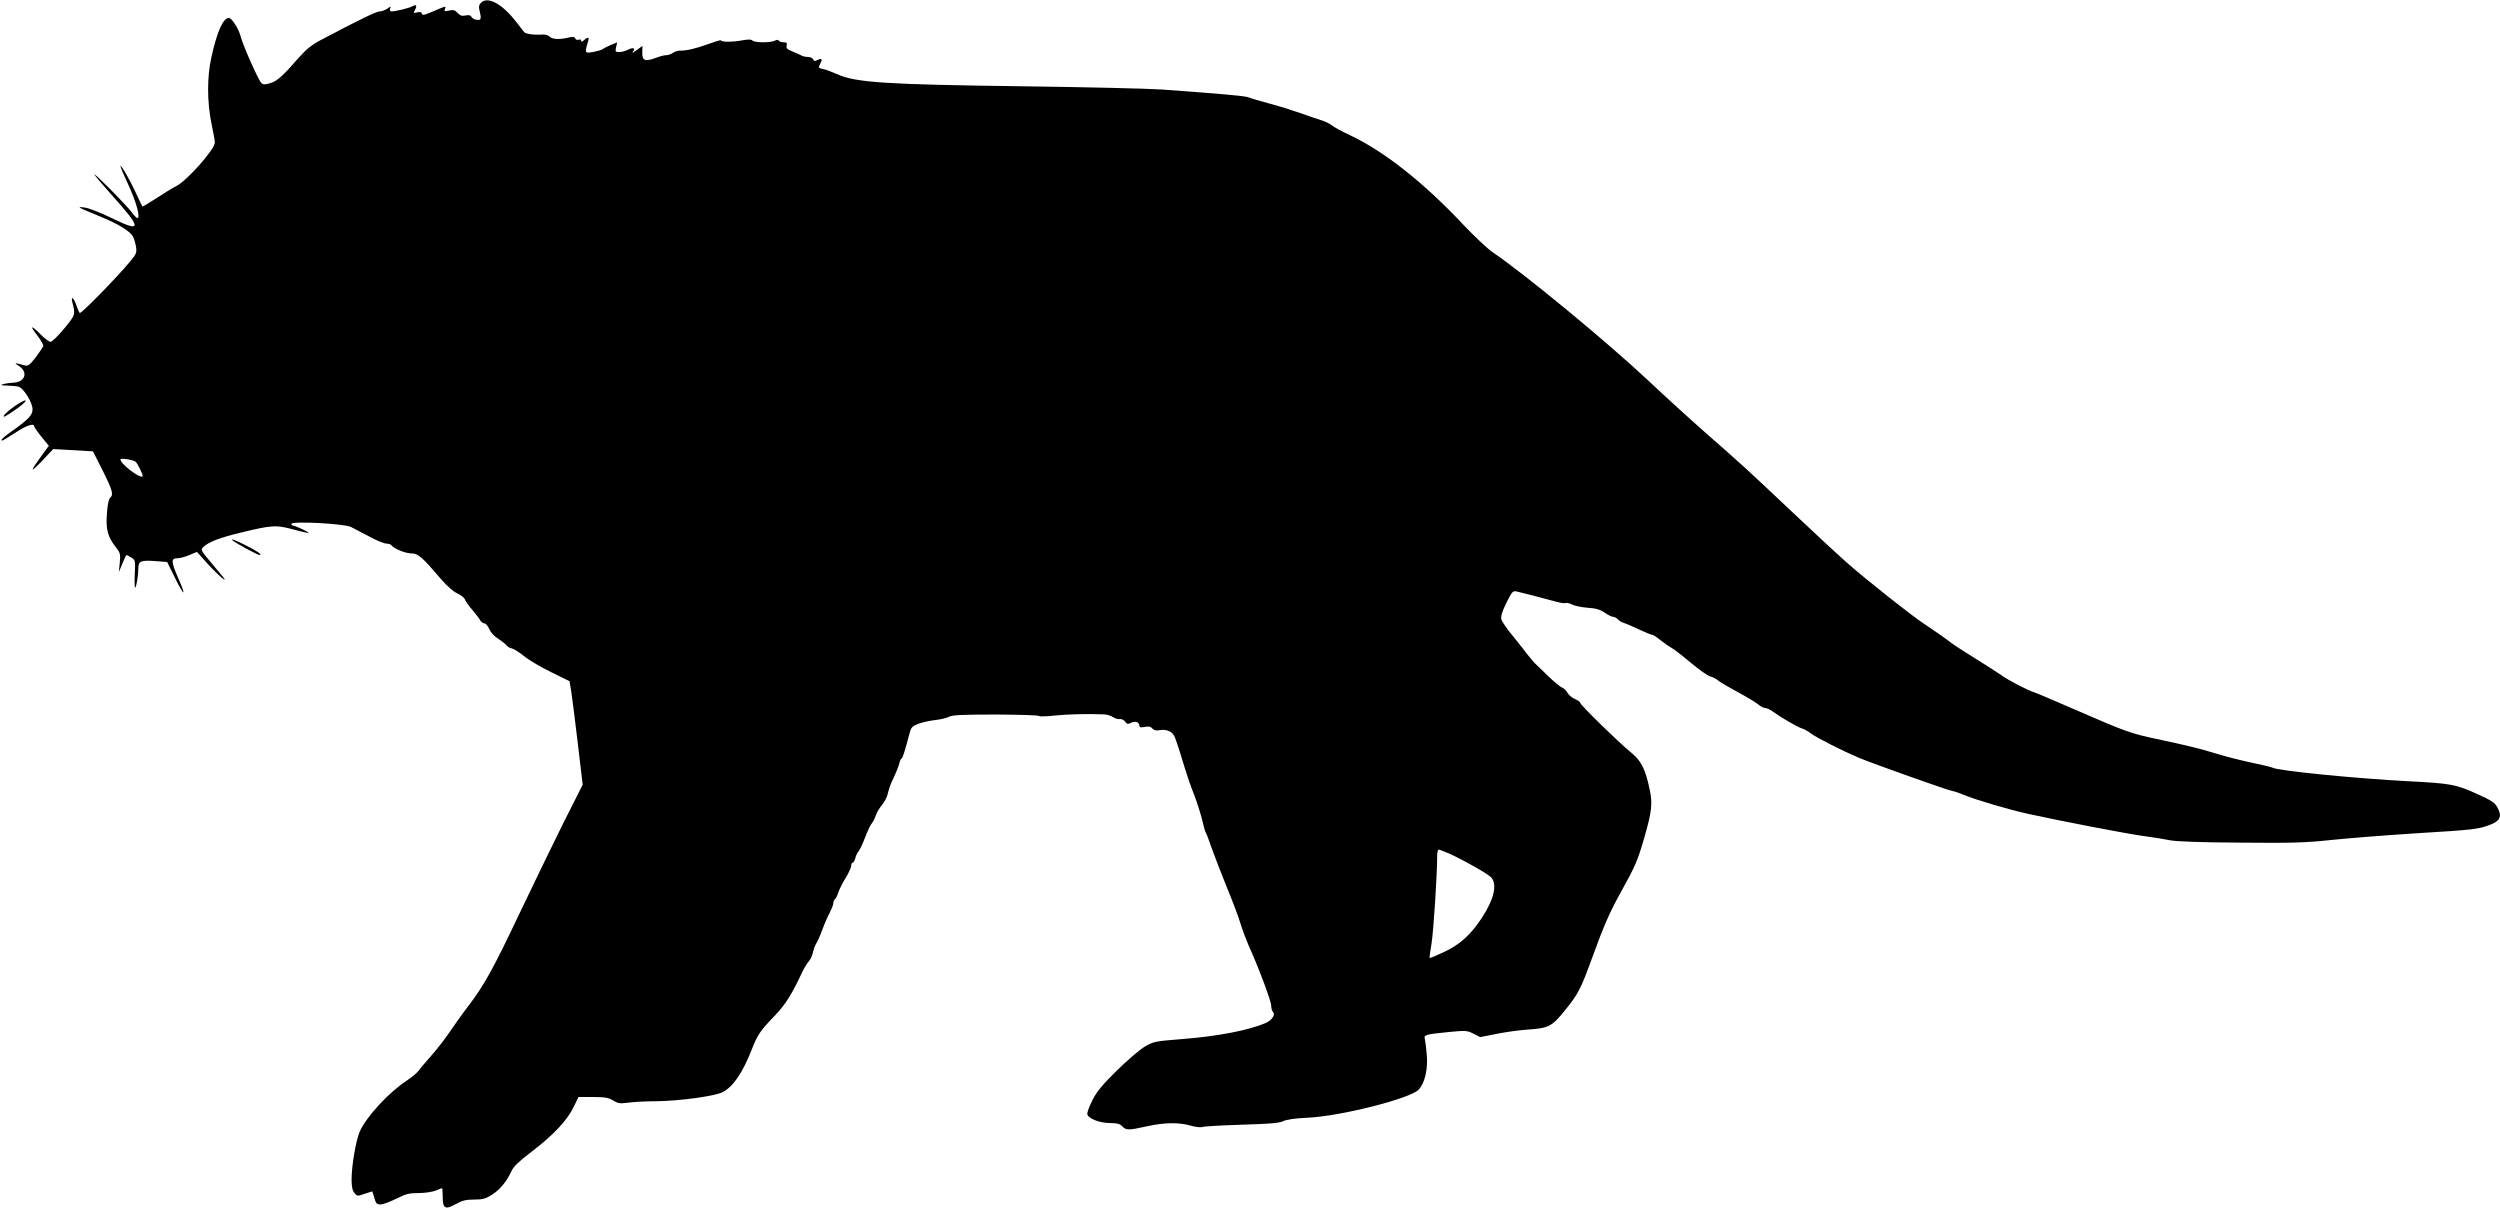 <?xml version="1.0" standalone="no"?>
<!DOCTYPE svg PUBLIC "-//W3C//DTD SVG 20010904//EN"
 "http://www.w3.org/TR/2001/REC-SVG-20010904/DTD/svg10.dtd">
<svg version="1.0" xmlns="http://www.w3.org/2000/svg"
 width="1536pt" height="742pt" viewBox="0 0 1536 742"
 preserveAspectRatio="xMidYMid meet">
<g transform="translate(0,742) scale(0.1,-0.1)"
fill="#000000" stroke="none">
<path d="M2955 7403 c-11 -11 -15 -24 -10 -42 14 -57 12 -66 -15 -63 -13 1
-28 9 -33 18 -6 11 -17 13 -37 9 -21 -5 -33 -1 -48 15 -16 18 -27 21 -53 15
-27 -6 -31 -5 -26 9 8 21 11 21 -70 -13 -54 -24 -69 -27 -71 -15 -2 10 -11 12
-29 8 -23 -6 -24 -5 -13 16 14 27 8 35 -17 21 -20 -11 -103 -31 -127 -31 -10
0 -13 6 -9 17 6 16 5 16 -17 0 -14 -9 -35 -17 -47 -17 -20 0 -128 -52 -362
-176 -55 -29 -90 -57 -135 -108 -100 -115 -134 -145 -176 -157 -34 -10 -43
-10 -55 2 -18 18 -112 229 -126 284 -13 49 -55 115 -73 115 -35 0 -73 -85
-108 -245 -26 -119 -26 -269 1 -403 12 -55 21 -108 21 -118 0 -41 -170 -233
-235 -266 -22 -11 -77 -45 -123 -75 -46 -30 -85 -53 -87 -52 -2 2 -21 43 -43
90 -36 78 -92 174 -92 157 0 -4 23 -58 51 -119 48 -104 73 -199 53 -199 -5 0
-22 18 -37 39 -32 42 -227 240 -227 229 0 -4 46 -58 101 -120 193 -214 194
-240 8 -149 -71 34 -143 63 -169 66 -53 6 -48 4 95 -55 113 -46 189 -93 204
-127 6 -13 14 -41 17 -61 5 -33 1 -43 -31 -82 -79 -97 -308 -331 -315 -323 -4
4 -13 25 -20 45 -14 45 -36 65 -26 23 20 -80 21 -77 -49 -163 -37 -45 -75 -82
-84 -82 -9 0 -37 20 -61 45 -60 61 -71 57 -20 -7 22 -28 38 -58 36 -65 -3 -7
-24 -38 -47 -69 -34 -44 -47 -54 -63 -50 -70 19 -73 19 -38 -4 57 -38 35 -99
-36 -101 -20 -1 -48 -5 -62 -9 -20 -6 -15 -8 25 -9 28 -1 59 -4 70 -7 30 -9
85 -98 85 -138 0 -37 -26 -64 -134 -140 -31 -22 -56 -43 -56 -48 0 -10 -1 -11
93 49 63 41 107 54 107 34 0 -5 20 -34 45 -65 l45 -55 -46 -63 c-72 -98 -71
-109 4 -30 l69 73 122 -7 122 -7 60 -118 c61 -123 68 -149 45 -168 -8 -7 -16
-44 -19 -95 -8 -97 5 -145 54 -207 28 -36 30 -43 25 -96 l-6 -58 21 50 c11 27
22 52 24 54 3 2 16 -4 31 -14 26 -17 26 -19 22 -101 -2 -46 -1 -84 2 -84 8 0
20 75 20 120 0 42 17 49 101 43 l76 -6 49 -99 c57 -116 71 -117 19 0 -44 101
-45 122 -6 122 16 0 50 9 75 20 l46 19 65 -72 c62 -69 133 -129 95 -81 -8 10
-43 52 -77 92 -58 69 -61 74 -44 91 30 30 104 59 232 89 184 45 214 47 306 23
122 -32 132 -33 78 -6 -27 13 -56 25 -62 25 -7 0 -13 5 -13 11 0 19 327 2 367
-19 18 -9 68 -36 113 -59 44 -24 91 -43 105 -43 13 0 27 -5 30 -10 13 -20 85
-50 122 -50 42 0 64 -19 186 -162 35 -40 74 -74 97 -84 22 -10 42 -26 46 -36
3 -10 23 -39 45 -64 21 -25 44 -54 49 -65 6 -10 18 -19 26 -19 8 0 22 -16 30
-35 9 -21 31 -45 57 -61 23 -15 45 -33 49 -39 4 -7 19 -16 33 -19 13 -3 48
-25 77 -49 29 -23 103 -67 165 -97 l112 -55 11 -65 c5 -36 24 -179 40 -318
l30 -253 -122 -242 c-66 -133 -187 -383 -269 -555 -158 -333 -214 -435 -314
-566 -34 -44 -85 -116 -114 -159 -29 -43 -80 -108 -113 -145 -33 -37 -67 -77
-75 -89 -8 -12 -40 -39 -71 -60 -112 -73 -252 -224 -292 -316 -23 -52 -50
-209 -50 -293 0 -44 5 -68 17 -83 17 -21 20 -21 62 -6 24 8 45 15 47 15 2 0 8
-18 14 -40 9 -34 15 -40 38 -40 15 0 58 16 96 35 60 30 80 35 138 35 38 0 85
7 105 15 19 8 37 15 39 15 2 0 4 -25 4 -55 0 -71 16 -79 82 -42 38 21 61 27
111 27 53 0 71 5 110 30 49 31 91 82 120 146 14 29 47 60 123 118 133 101 220
194 258 274 l30 62 89 0 c74 0 96 -4 124 -21 30 -19 42 -20 91 -14 31 5 109 9
172 9 147 2 361 31 410 56 64 33 122 117 180 265 35 89 49 110 145 210 62 65
101 128 165 265 12 25 30 54 40 65 10 11 21 36 25 55 4 19 13 44 21 55 7 11
24 49 37 85 13 36 34 83 46 105 11 22 21 47 21 57 0 9 4 19 9 23 5 3 15 21 21
40 6 20 27 61 46 92 19 31 34 65 34 75 0 10 4 18 9 18 5 0 12 12 16 28 3 15
13 34 20 42 8 9 26 47 40 85 15 39 33 77 41 86 7 8 19 31 25 50 7 19 24 48 39
65 15 18 31 49 35 70 4 21 19 64 35 95 15 31 31 71 35 88 4 17 10 31 14 31 6
0 19 40 51 161 8 30 17 39 52 52 24 9 70 19 103 23 33 3 72 13 87 21 22 10 84
13 288 13 143 -1 262 -4 264 -9 3 -4 47 -3 98 3 80 8 194 11 303 7 16 -1 40
-8 53 -17 12 -8 32 -14 42 -12 10 2 25 -5 33 -16 11 -15 17 -17 35 -7 25 13
52 5 52 -16 0 -12 8 -14 34 -9 24 5 37 2 46 -10 10 -11 23 -14 46 -10 41 8 80
-10 92 -43 16 -42 41 -121 63 -195 11 -37 35 -108 55 -157 19 -50 41 -120 50
-156 8 -37 18 -72 22 -78 4 -5 21 -50 38 -100 18 -49 59 -157 93 -240 34 -82
71 -180 82 -218 11 -37 34 -97 50 -135 59 -129 139 -342 139 -370 0 -15 5 -33
11 -39 17 -17 -7 -53 -49 -70 -105 -44 -292 -80 -510 -97 -166 -13 -175 -15
-230 -47 -31 -19 -109 -86 -173 -149 -88 -87 -123 -130 -147 -179 -18 -35 -32
-73 -32 -83 0 -28 73 -58 141 -58 43 0 60 -5 74 -20 23 -25 39 -25 151 0 108
24 198 25 270 4 31 -9 63 -12 72 -8 9 4 118 10 242 14 173 5 232 10 255 22 20
10 70 17 150 21 202 9 632 118 682 173 37 40 57 126 49 213 -3 42 -9 86 -12
98 -7 25 3 28 154 43 96 9 106 9 145 -11 l41 -21 101 20 c55 11 139 23 187 26
133 9 151 18 231 116 83 102 99 133 167 320 75 207 111 288 184 419 82 147 99
187 140 330 44 153 50 204 32 288 -27 129 -52 178 -114 229 -77 62 -317 297
-314 307 1 4 -13 14 -31 22 -18 7 -39 25 -47 39 -7 14 -22 28 -33 32 -10 3
-50 36 -88 73 -37 36 -73 71 -79 76 -6 6 -25 29 -43 51 -17 23 -60 76 -94 119
-35 42 -66 87 -69 101 -4 17 5 47 31 100 35 70 39 75 64 70 38 -9 178 -45 239
-62 29 -8 56 -12 62 -9 5 3 22 -1 38 -9 15 -8 59 -17 96 -20 51 -3 77 -11 105
-30 20 -14 44 -26 53 -26 8 0 21 -7 28 -15 6 -8 22 -17 33 -21 12 -3 54 -21
94 -40 40 -19 77 -34 84 -34 6 0 29 -15 52 -34 23 -18 53 -39 66 -46 13 -6 66
-47 118 -91 52 -43 106 -82 121 -85 15 -4 36 -14 47 -24 11 -10 64 -41 118
-70 54 -29 111 -63 127 -76 15 -13 36 -24 45 -24 10 0 32 -10 49 -23 50 -36
149 -94 176 -102 14 -4 40 -18 57 -32 37 -27 195 -107 292 -148 91 -38 561
-205 577 -205 7 0 39 -11 71 -24 74 -31 271 -89 393 -116 199 -44 590 -119
700 -135 63 -8 142 -21 175 -28 38 -7 194 -13 430 -14 319 -3 398 -1 565 17
107 11 337 29 510 40 360 22 385 25 457 52 64 24 77 52 47 107 -16 30 -36 43
-127 84 -127 58 -162 64 -417 77 -340 18 -808 65 -839 84 -4 3 -63 17 -130 31
-66 14 -165 39 -218 56 -106 32 -158 45 -363 89 -157 33 -191 45 -496 178
-126 55 -239 103 -252 107 -41 12 -164 76 -206 107 -23 16 -95 62 -161 103
-66 41 -131 83 -145 94 -32 25 -113 82 -168 118 -77 50 -366 279 -478 379 -60
53 -215 197 -344 319 -268 253 -294 277 -520 475 -91 80 -248 223 -350 319
-258 242 -764 659 -956 789 -33 22 -116 100 -185 173 -242 258 -487 451 -696
549 -46 21 -95 48 -109 59 -14 11 -42 25 -62 31 -20 6 -80 26 -132 45 -52 18
-140 46 -195 60 -55 15 -111 31 -124 37 -23 9 -163 21 -531 48 -85 6 -472 15
-860 20 -842 11 -1023 23 -1136 74 -29 13 -66 27 -83 31 -35 7 -35 8 -20 37
14 25 6 33 -19 19 -16 -8 -21 -7 -26 4 -3 8 -17 15 -31 15 -14 0 -33 4 -43 10
-9 5 -34 16 -56 25 -30 12 -37 19 -33 35 4 16 0 20 -18 20 -13 0 -27 5 -30 10
-4 7 -12 7 -25 0 -25 -13 -123 -13 -137 1 -8 8 -26 8 -64 1 -58 -11 -129 -11
-129 0 0 4 -36 -7 -80 -23 -77 -28 -133 -41 -175 -40 -11 0 -29 -6 -41 -14
-12 -8 -30 -14 -40 -14 -11 1 -39 -7 -63 -16 -68 -25 -86 -18 -85 32 l1 41
-36 -26 c-20 -15 -30 -20 -24 -11 19 23 4 30 -28 14 -15 -8 -40 -15 -54 -15
-24 0 -26 3 -20 30 l7 30 -39 -16 c-21 -9 -43 -20 -49 -25 -6 -5 -32 -13 -58
-18 -41 -7 -46 -6 -46 10 0 10 5 30 10 45 13 34 5 42 -20 19 -13 -12 -20 -14
-20 -5 0 7 -7 10 -15 6 -9 -3 -18 0 -21 8 -4 10 -14 12 -42 5 -55 -13 -99 -11
-115 6 -8 8 -25 13 -38 13 -57 -4 -109 3 -119 15 -5 6 -28 36 -50 64 -84 109
-174 158 -215 116z m-2123 -2819 c12 -8 50 -85 44 -91 -15 -15 -136 77 -136
104 0 10 70 0 92 -13z m8071 -2408 c89 -40 241 -126 260 -148 37 -44 16 -134
-59 -248 -68 -104 -137 -166 -234 -210 -46 -22 -85 -38 -87 -36 -1 1 4 40 12
87 12 71 35 421 35 542 0 20 4 37 9 37 5 0 33 -11 64 -24z"/>
<path d="M98 4930 c-48 -32 -87 -70 -72 -70 5 0 41 23 79 50 74 53 69 70 -7
20z"/>
<path d="M1430 4099 c23 -19 152 -89 165 -89 21 0 -19 27 -98 66 -57 28 -83
37 -67 23z"/>
</g>
</svg>
